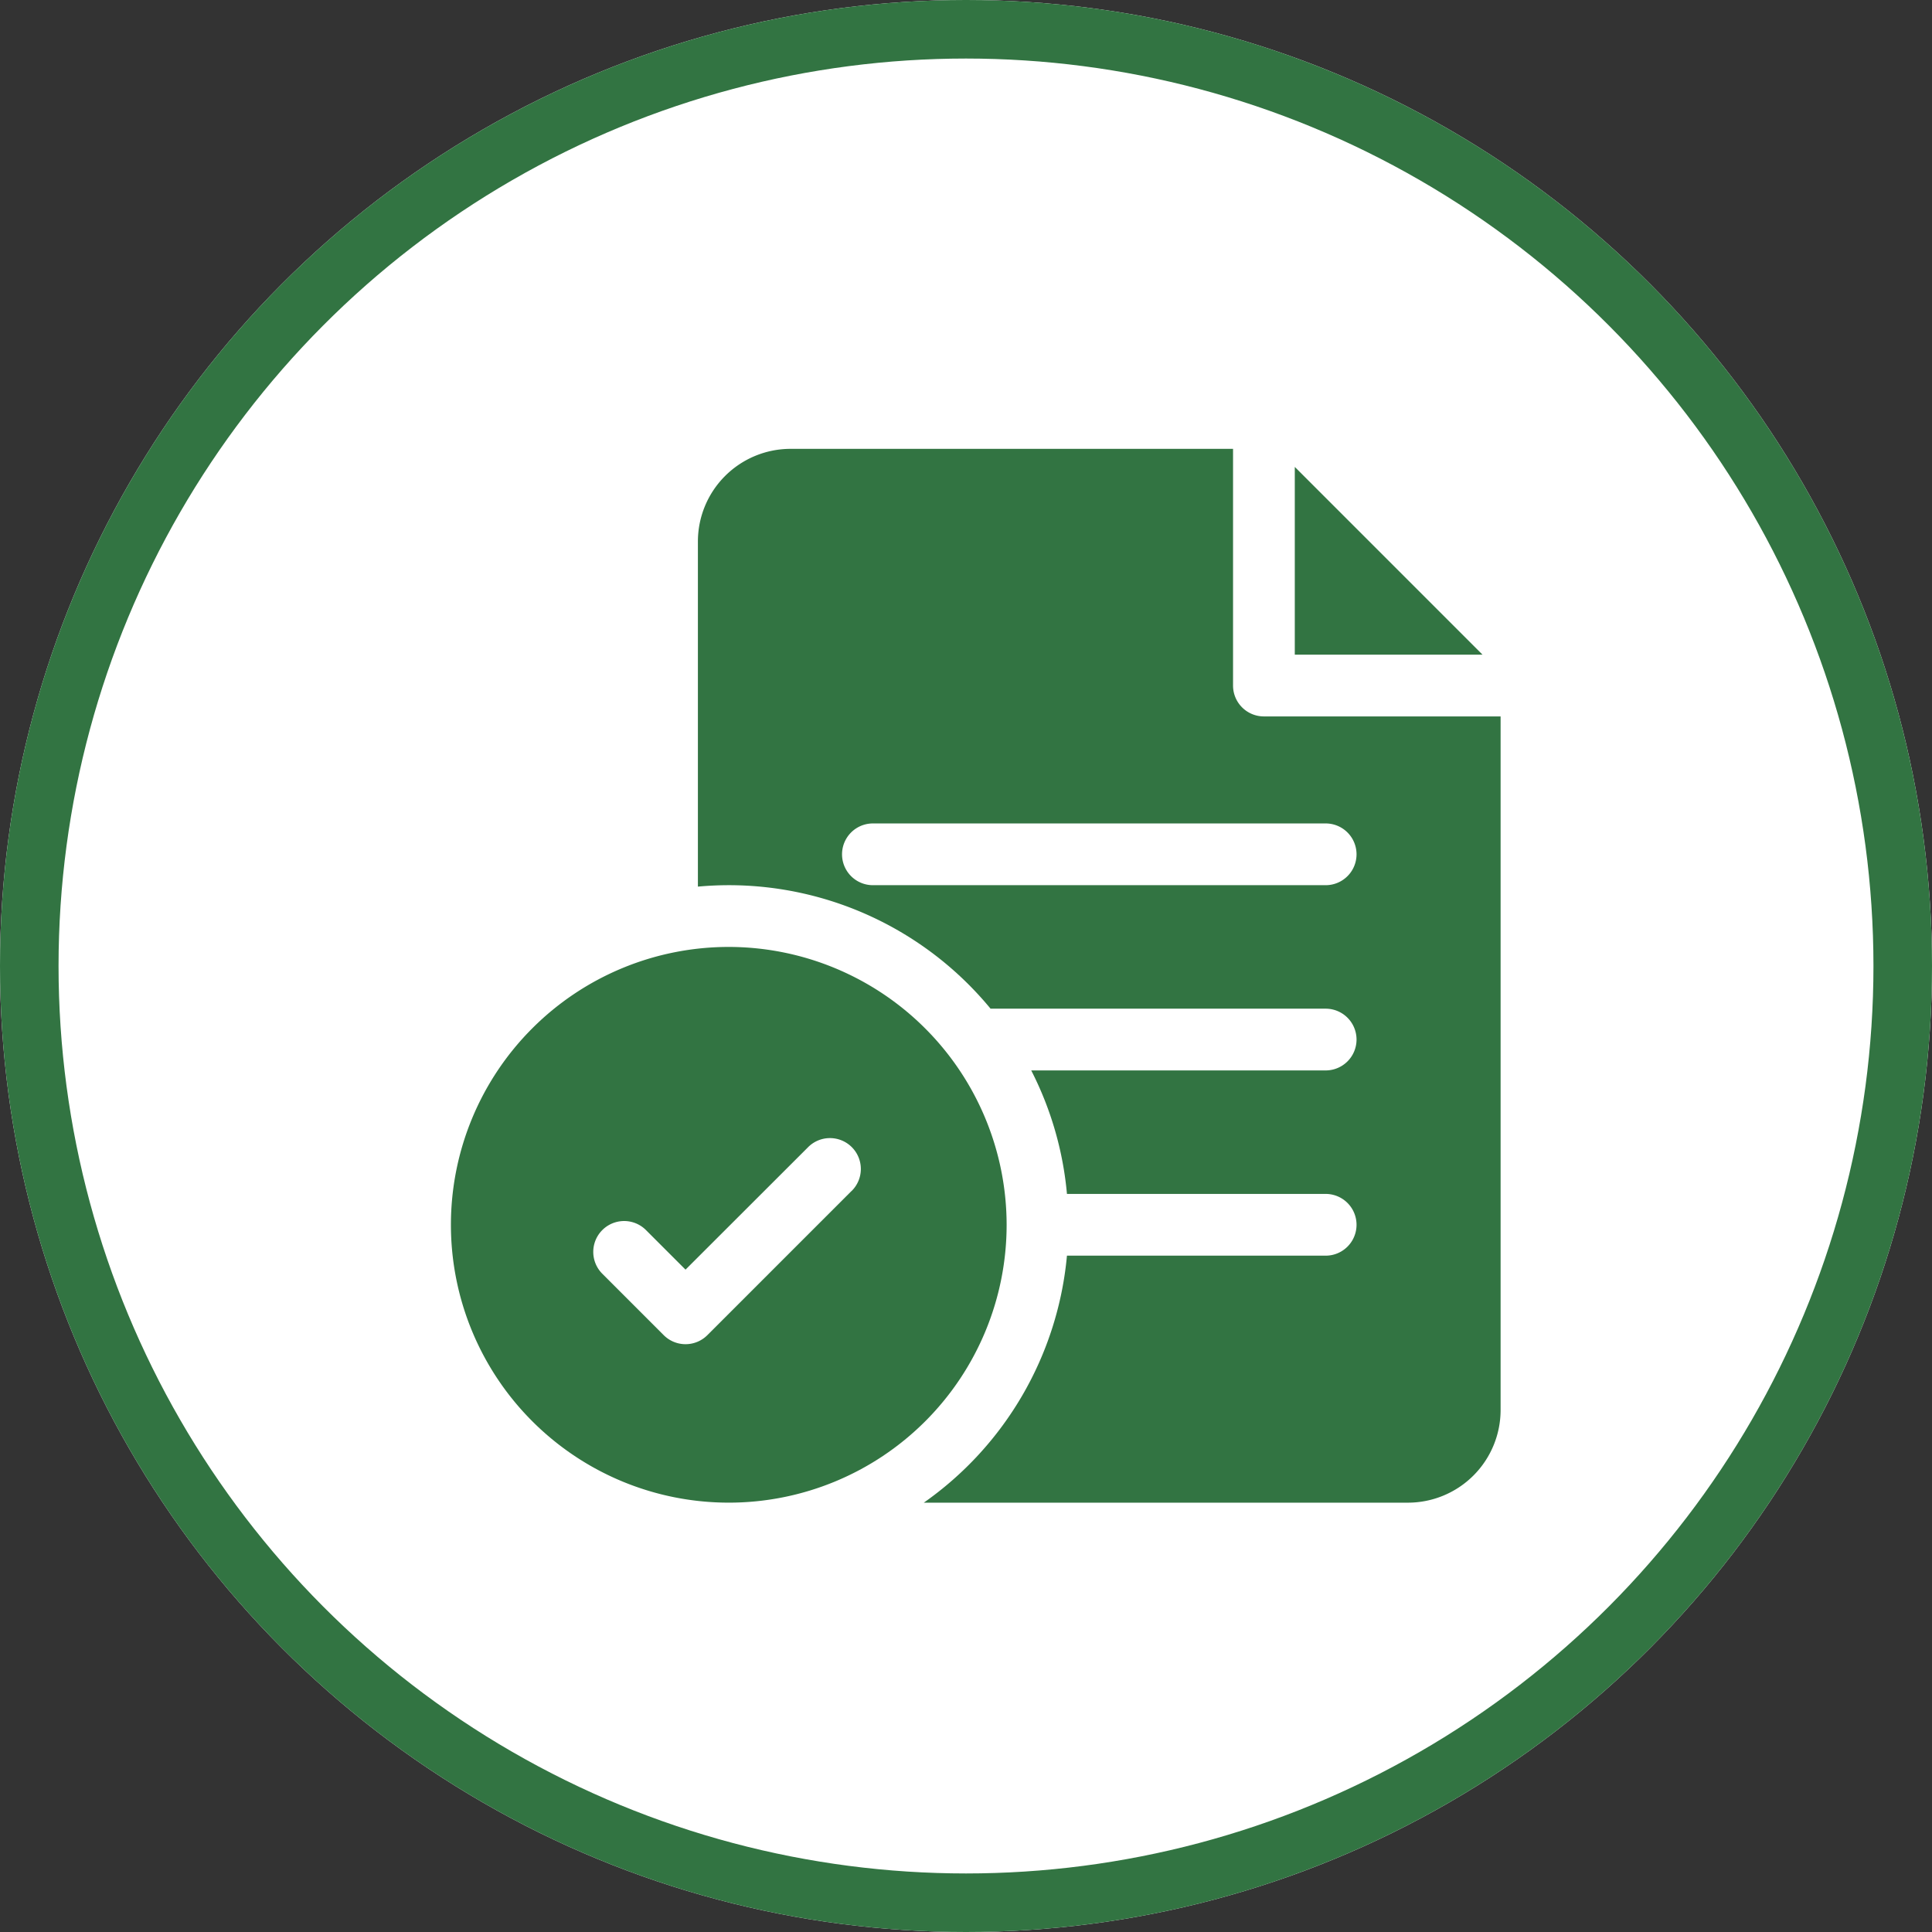 <svg xmlns="http://www.w3.org/2000/svg" xmlns:xlink="http://www.w3.org/1999/xlink" width="99" height="99" viewBox="0 0 99 99">
  <rect x="0" y="0" width="99" height="99" fill="#333333" stroke="none"/>
  <defs>
    <clipPath id="clip-path">
      <rect id="Rectangle_30946" data-name="Rectangle 30946" width="54" height="54" transform="translate(1355 2600)" fill="#327442" stroke="#707070" stroke-width="1"/>
    </clipPath>
  </defs>
  <g id="Group_41044" data-name="Group 41044" transform="translate(-1332 -2577)">
    <g id="Ellipse_1051" data-name="Ellipse 1051" transform="translate(1332 2577)" fill="#fff" stroke="#327442" stroke-width="3">
      <circle cx="49.5" cy="49.5" r="49.5" stroke="none"/>
      <circle cx="49.5" cy="49.5" r="48" fill="none"/>
    </g>
    <g id="Mask_Group_263" data-name="Mask Group 263" clip-path="url(#clip-path)">
      <g id="file_5_" data-name="file (5)" transform="translate(1355 2600)">
        <path id="Path_32985" data-name="Path 32985" d="M14.344,25.523A14.238,14.238,0,1,0,28.582,39.762,14.254,14.254,0,0,0,14.344,25.523ZM20.63,38.033l-7.383,7.383a1.582,1.582,0,0,1-2.237,0L7.846,42.251a1.582,1.582,0,0,1,2.237-2.237l2.045,2.045L18.393,35.8a1.582,1.582,0,1,1,2.237,2.237Z" fill="#327442"/>
        <path id="Path_32986" data-name="Path 32986" d="M41.766,13.711a1.582,1.582,0,0,1-1.582-1.582V0H17.508a4.751,4.751,0,0,0-4.746,4.746V22.432c.521-.047,1.049-.073,1.582-.073a17.375,17.375,0,0,1,13.414,6.328H44.93a1.582,1.582,0,0,1,0,3.164H29.842a17.27,17.27,0,0,1,1.831,6.328H44.93a1.582,1.582,0,0,1,0,3.164H31.673A17.409,17.409,0,0,1,24.338,54H49.148a4.751,4.751,0,0,0,4.746-4.746V13.711Zm3.164,8.648h-23.2a1.582,1.582,0,0,1,0-3.164h23.2a1.582,1.582,0,0,1,0,3.164Z" fill="#327442"/>
        <path id="Path_32987" data-name="Path 32987" d="M43.348.926v9.621h9.62Z" fill="#327442"/>
      </g>
    </g>
  </g>
</svg>
